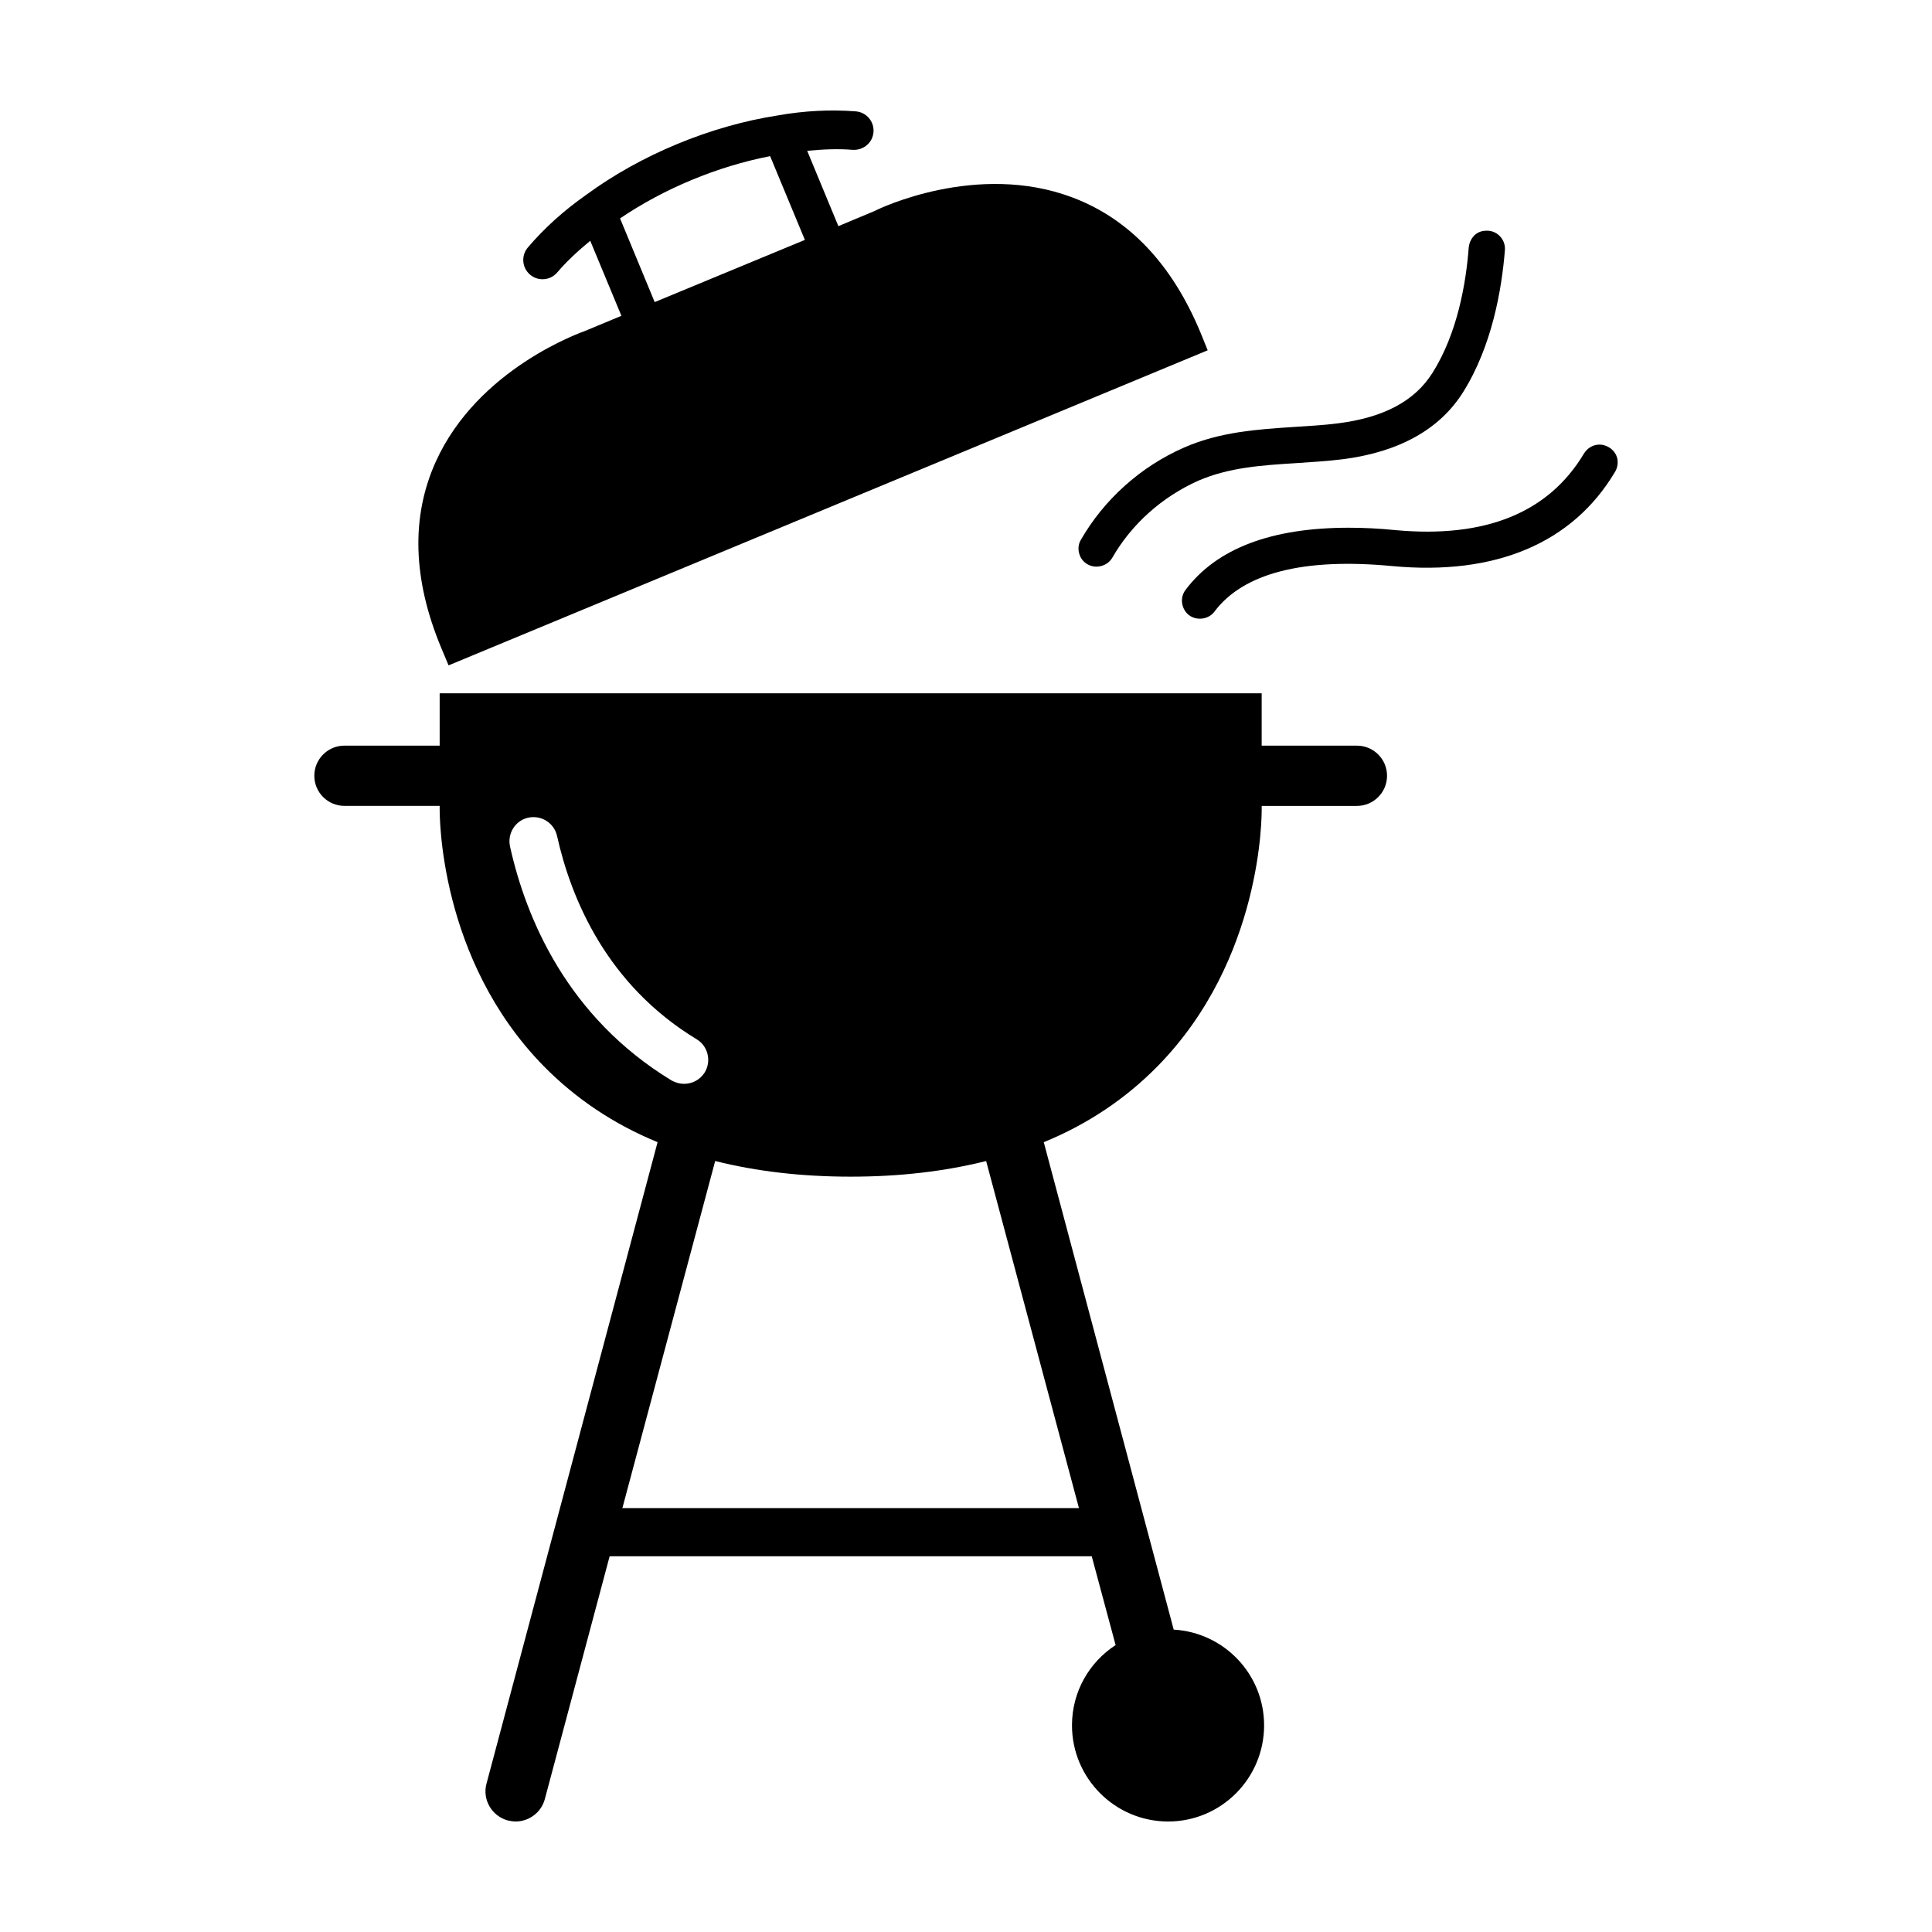 <?xml version="1.0" encoding="UTF-8"?>
<!-- Uploaded to: SVG Repo, www.svgrepo.com, Generator: SVG Repo Mixer Tools -->
<svg fill="#000000" width="800px" height="800px" version="1.1" viewBox="144 144 512 512" xmlns="http://www.w3.org/2000/svg">
 <g>
  <path d="m262.88 320.33 201.17-83.496-1.918-4.731c-7.539-18.141-18.973-30.152-33.922-35.773-25.363-9.582-51.488 3.062-52.258 3.512l-9.773 4.09-8.266-19.965c4.133-0.398 8.23-0.582 12.066-0.258 2.856 0.156 5.277-1.879 5.504-4.691s-1.871-5.273-4.684-5.504c-6.695-0.52-13.684-0.168-20.676 1.078-17.816 2.746-36.355 10.445-50.777 21.043-5.914 4.148-11.113 8.84-15.457 13.945-1.828 2.152-1.57 5.379 0.582 7.207 0.961 0.816 2.137 1.215 3.305 1.215 1.449 0 2.887-0.613 3.894-1.797 2.531-2.981 5.535-5.738 8.75-8.395l8.258 19.883-9.52 3.961c-1.148 0.445-28.492 9.965-39.672 34.691-6.582 14.562-6.133 31.109 1.406 49.254zm45.441-118.45c11.707-7.934 25.801-13.785 39.773-16.5l0.008 0.027 9.199 22.168-39.801 16.484z"/>
  <path d="m503.59 341.6h-25.234v-13.863h-217.84v13.863h-25.234c-4.406 0-7.984 3.578-7.984 7.984s3.578 7.984 7.984 7.984h25.234v0.574c0 1.664-0.32 39.992 27.598 68.418 8.434 8.562 18.465 15.332 30.152 20.125l-45.34 170c-1.152 4.219 1.406 8.621 5.688 9.77 0.703 0.133 1.34 0.258 2.043 0.258 3.512 0 6.773-2.359 7.731-5.938l17.168-64.332 0.004-0.012h127.76l0.004 0.012 6.324 23.516c-6.965 4.535-11.562 12.328-11.562 21.273 0 14.051 11.434 25.484 25.488 25.484 14.055 0 25.426-11.434 25.426-25.484 0-13.543-10.605-24.598-23.957-25.367l-34.434-129.17c11.691-4.793 21.723-11.562 30.152-20.125 27.918-28.426 27.598-66.758 27.598-68.293v-0.703h25.234c4.406 0 7.984-3.578 7.984-7.984 0.008-4.406-3.57-7.984-7.981-7.984zm-224.42 26.766c-0.766-3.449 1.34-6.898 4.793-7.668 3.512-0.766 6.898 1.406 7.664 4.856 3.703 16.609 13.16 39.418 36.988 53.855 3.004 1.789 3.961 5.75 2.172 8.75-1.215 1.98-3.32 3.066-5.492 3.066-1.148 0-2.301-0.32-3.32-0.891-27.664-16.801-38.59-42.992-42.805-61.969zm150.76 175.29h-120.99l24.59-91.977c10.926 2.746 22.871 4.148 35.902 4.148s24.98-1.402 35.902-4.148z"/>
  <path d="m430.45 287.05c-0.449 0.703-0.641 1.535-0.641 2.363 0 0.445 0.062 0.828 0.191 1.277 0.32 1.215 1.086 2.238 2.238 2.871 2.234 1.277 5.238 0.449 6.516-1.727 5.109-8.941 13.223-16.16 22.805-20.441 8.113-3.516 16.801-4.09 26-4.664 3.769-0.258 8.113-0.512 12.266-1.023 14.949-1.914 25.742-7.918 31.941-17.824 7.664-12.266 10.219-27.215 11.051-37.629 0.191-2.617-1.789-4.918-4.41-5.109h-0.512c-1.086 0-2.109 0.32-2.938 1.023-0.961 0.828-1.598 2.109-1.727 3.383-0.703 9.328-2.941 22.68-9.582 33.219-4.664 7.473-12.906 11.883-25.043 13.418-3.898 0.508-7.856 0.703-11.629 0.957-9.711 0.641-19.676 1.277-29.258 5.492-11.492 5.059-21.137 13.746-27.27 24.414z"/>
  <path d="m572.59 265.46c-0.32-1.277-1.148-2.301-2.238-2.938-0.766-0.445-1.598-0.703-2.426-0.703-1.66 0-3.195 0.828-4.152 2.363-9.391 15.715-26.129 22.484-49.895 20.312-4.344-0.445-8.496-0.641-12.457-0.641-20.508 0-35.008 5.496-43.25 16.484-0.766 1.023-1.086 2.301-0.895 3.516 0.191 1.277 0.828 2.426 1.852 3.195 2.109 1.531 5.176 1.086 6.707-0.961 7.664-10.219 23.574-14.309 47.145-12.07 27.344 2.555 47.785-6.07 59.027-24.98 0.648-1.086 0.84-2.367 0.582-3.578z"/>
 </g>
</svg>